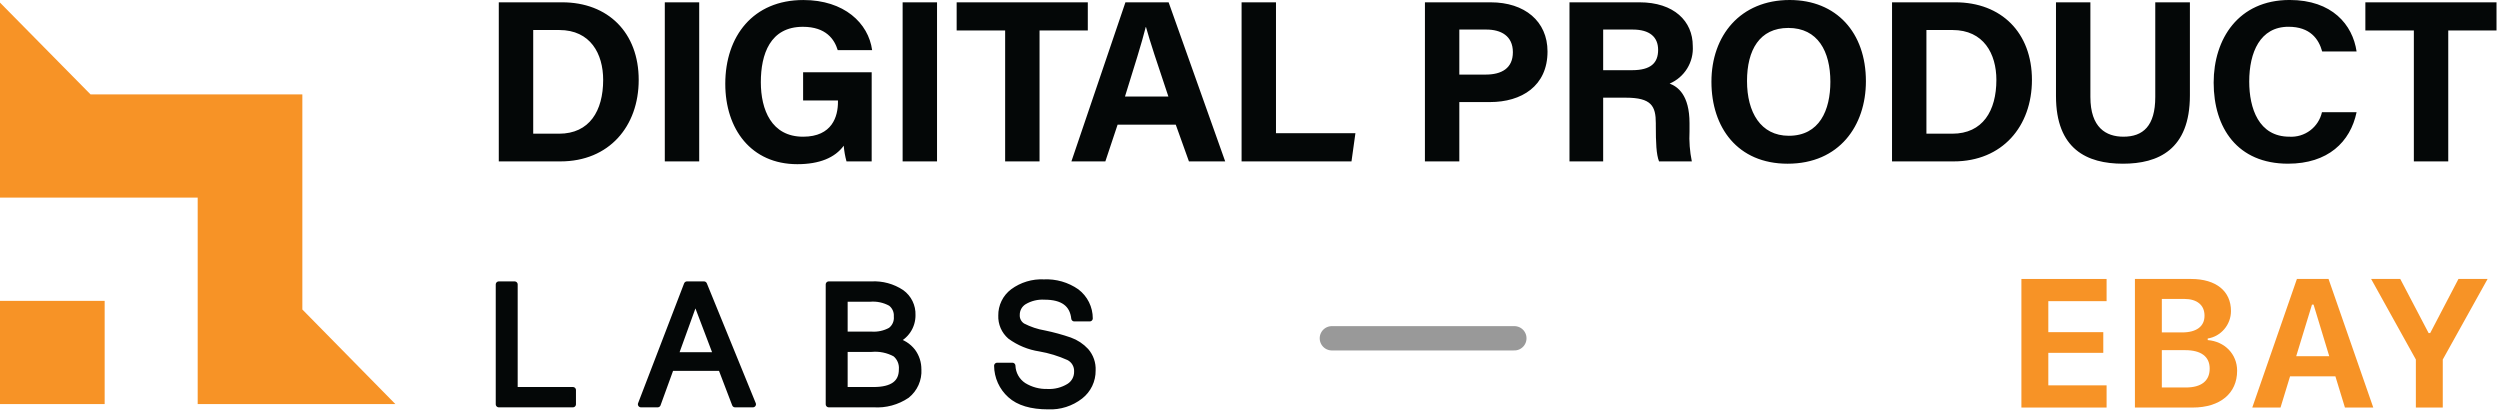 <svg width="411" height="68" viewBox="0 0 411 68" fill="none" xmlns="http://www.w3.org/2000/svg">
<g clip-path="url(#clip0_44188_22851)">
<path d="M65 66.429H32.5V32.486H0V0.429L14.88 15.515H49.706V50.882L65 66.429ZM17.206 66.429H0V49.458H17.206V66.429Z" fill="#F79326"/>
<path d="M94.188 66.464H82V46.764H84.607V64.126H94.188V66.464ZM117.788 58.401L114.318 49.264L111.012 58.402L117.788 58.401ZM123.781 66.464H120.839L118.55 60.471H110.3L108.123 66.464H105.368L112.934 46.764H115.739L123.781 66.464ZM150.981 60.739C151.027 61.546 150.879 62.352 150.551 63.09C150.223 63.829 149.724 64.478 149.094 64.985C147.487 66.074 145.562 66.594 143.625 66.463H136.247V46.763H143.262C145.012 46.664 146.748 47.136 148.207 48.107C148.787 48.525 149.254 49.08 149.568 49.722C149.882 50.365 150.033 51.075 150.007 51.789C150.021 52.698 149.757 53.589 149.25 54.343C148.743 55.098 148.018 55.679 147.172 56.01C148.306 56.244 149.318 56.876 150.028 57.79C150.656 58.644 150.989 59.68 150.975 60.74L150.981 60.739ZM138.854 55.015H143.239C144.345 55.095 145.451 54.855 146.424 54.323C146.776 54.059 147.055 53.709 147.234 53.306C147.413 52.903 147.485 52.462 147.445 52.023C147.472 51.605 147.396 51.187 147.222 50.806C147.049 50.425 146.784 50.093 146.451 49.839C145.398 49.257 144.196 49.002 142.997 49.107H138.854V55.015ZM138.854 64.126H143.598C146.715 64.126 148.274 62.997 148.274 60.74C148.315 60.256 148.238 59.769 148.049 59.32C147.861 58.872 147.567 58.477 147.192 58.167C145.992 57.511 144.624 57.228 143.262 57.354H138.854V64.126ZM172.328 66.8C169.551 66.8 167.475 66.177 166.1 64.932C165.424 64.327 164.883 63.587 164.509 62.761C164.135 61.934 163.938 61.039 163.93 60.132H166.439C166.463 60.782 166.642 61.417 166.961 61.984C167.28 62.551 167.73 63.033 168.273 63.391C169.456 64.121 170.827 64.487 172.217 64.446C173.456 64.505 174.685 64.191 175.744 63.546C176.161 63.29 176.503 62.93 176.738 62.501C176.972 62.072 177.091 61.589 177.081 61.1C177.107 60.614 176.989 60.13 176.743 59.71C176.497 59.29 176.134 58.951 175.697 58.735C174.178 58.053 172.58 57.564 170.939 57.28C169.184 57.014 167.52 56.328 166.088 55.28C165.604 54.86 165.22 54.336 164.965 53.748C164.711 53.159 164.592 52.521 164.617 51.88C164.604 51.122 164.771 50.372 165.103 49.691C165.435 49.01 165.924 48.417 166.529 47.961C167.997 46.879 169.794 46.337 171.615 46.429C173.528 46.337 175.418 46.88 176.99 47.974C177.663 48.485 178.209 49.146 178.584 49.903C178.96 50.661 179.154 51.495 179.153 52.341H176.613C176.353 49.958 174.723 48.767 171.722 48.767C170.541 48.697 169.366 48.983 168.349 49.587C167.978 49.815 167.673 50.136 167.462 50.517C167.252 50.899 167.144 51.328 167.149 51.764C167.129 52.131 167.208 52.496 167.377 52.822C167.546 53.148 167.799 53.423 168.11 53.618C169.236 54.202 170.447 54.607 171.698 54.818C173.112 55.109 174.505 55.491 175.87 55.96C176.882 56.322 177.792 56.922 178.522 57.71C179.288 58.591 179.682 59.735 179.622 60.901C179.633 61.713 179.457 62.516 179.106 63.248C178.755 63.98 178.24 64.62 177.6 65.12C176.099 66.291 174.229 66.886 172.328 66.8V66.8Z" fill="#040707" stroke="#040707" stroke-linejoin="round"/>
<path d="M82 26.534H92.135C100.144 26.534 105.003 20.764 105.003 13.134C105.003 5.39 99.992 0.38 92.403 0.38H82V26.534ZM87.66 4.935H91.949C97.074 4.935 99.161 8.845 99.161 13.135C99.16 18.221 96.918 21.98 91.907 21.98H87.66V4.935ZM109.293 0.38V26.534H114.949V0.38H109.293ZM143.305 11.88H132.031V16.512H137.76V16.78C137.76 19.096 136.849 22.474 132.028 22.474C126.828 22.474 125.081 18.033 125.081 13.516C125.081 8.923 126.599 4.406 131.99 4.406C135.824 4.406 137.19 6.494 137.722 8.24H143.378C142.771 3.799 138.785 0.003 132.066 0.003C123.829 0.003 119.236 5.925 119.236 13.782C119.236 21.222 123.487 26.992 131.079 26.992C134.723 26.992 137.266 25.929 138.709 23.955C138.781 24.828 138.933 25.692 139.165 26.536H143.303L143.305 11.88ZM148.392 0.38V26.534H154.048V0.38H148.392ZM165.245 26.534H170.901V5.011H178.835V0.38H157.274V5.011H165.246L165.245 26.534ZM193.297 20.498L195.461 26.534H201.421L192.121 0.38H185.021L176.14 26.534H181.72L183.732 20.498H193.297ZM184.946 15.867C186.426 11.122 187.717 7.022 188.362 4.441H188.4C189.045 6.794 190.222 10.325 192.082 15.867H184.946ZM204.116 26.534H222.185L222.83 21.903H209.772V0.38H204.116V26.534ZM234.256 26.534H239.912V16.78H244.96C250.123 16.78 254.412 14.161 254.412 8.467C254.412 3.494 250.654 0.382 245.074 0.382H234.26L234.256 26.534ZM239.912 4.859H244.353C246.744 4.859 248.718 5.884 248.718 8.579C248.718 11.236 246.858 12.261 244.239 12.261H239.912V4.859ZM267.281 16.059C271.495 16.059 272.216 17.426 272.216 20.273V20.653C272.216 23.424 272.292 25.398 272.747 26.537H278.137C277.801 24.902 277.673 23.231 277.757 21.564V20.27C277.757 15.563 275.783 14.234 274.492 13.741C275.688 13.23 276.695 12.36 277.376 11.252C278.057 10.144 278.377 8.852 278.292 7.554C278.292 3.492 275.217 0.38 269.523 0.38H258.023V26.534H263.56V16.057L267.281 16.059ZM263.561 4.859H268.42C271.191 4.859 272.596 6.074 272.596 8.199C272.596 10.363 271.381 11.539 268.307 11.539H263.56L263.561 4.859ZM294.232 7.05719e-05C286.109 7.05719e-05 281.36 5.846 281.36 13.438C281.36 20.954 285.649 26.914 293.887 26.914C302.387 26.914 306.755 20.651 306.755 13.362C306.76 5.352 301.9 7.05719e-05 294.232 7.05719e-05ZM294.004 4.593C298.863 4.593 300.913 8.465 300.913 13.438C300.913 18.107 299.129 22.321 294.08 22.321C289.449 22.321 287.209 18.449 287.209 13.321C287.21 8.237 289.26 4.593 294.005 4.593H294.004ZM311.048 26.534H321.183C329.192 26.534 334.051 20.764 334.051 13.134C334.051 5.39 329.04 0.38 321.451 0.38H311.051L311.048 26.534ZM316.704 4.934H320.993C326.118 4.934 328.205 8.844 328.205 13.134C328.205 18.221 325.965 21.979 320.955 21.979H316.704V4.934ZM338.004 0.379V15.791C338.004 24.522 343.091 26.913 349.012 26.913C354.782 26.913 360.02 24.635 360.02 15.677V0.38H354.326V15.943C354.326 20.726 352.314 22.472 349.088 22.472C346.241 22.472 343.66 20.992 343.66 15.943V0.38L338.004 0.379ZM381.729 18.448C381.459 19.645 380.773 20.706 379.792 21.444C378.812 22.181 377.601 22.545 376.377 22.472C371.328 22.472 369.772 17.803 369.772 13.4C369.772 8.617 371.556 4.4 376.225 4.4C379.793 4.4 381.198 6.412 381.767 8.462H387.423C386.778 4.062 383.399 -0.003 376.415 -0.003C367.988 -0.003 363.926 6.412 363.926 13.587C363.926 21.027 367.836 26.911 376.149 26.911C382.716 26.911 386.398 23.343 387.423 18.446L381.729 18.448ZM396.837 26.533H402.493V5.011H410.427V0.38H388.866V5.011H396.837V26.533Z" fill="#040707"/>
<path d="M218.959 55.615H248.959" stroke="#999999" stroke-width="4" stroke-linecap="round"/>
<path d="M332.319 67H346.323V63.352H336.743V58.006H345.781V54.607H336.743V49.51H346.323V45.862H332.319V67Z" fill="#F79326"/>
<path d="M350.981 67H360.474C364.985 67 367.783 64.671 367.783 60.965V60.935C367.783 58.226 365.747 56.131 362.949 55.911V55.648C365.117 55.325 366.772 53.377 366.772 51.15V51.121C366.772 47.869 364.326 45.862 360.225 45.862H350.981V67ZM359.097 49.144C361.206 49.144 362.422 50.169 362.422 51.883V51.912C362.422 53.655 361.118 54.651 358.73 54.651H355.405V49.144H359.097ZM359.243 57.566C361.851 57.566 363.271 58.621 363.271 60.584V60.613C363.271 62.62 361.895 63.704 359.346 63.704H355.405V57.566H359.243Z" fill="#F79326"/>
<path d="M370.273 67H374.917L376.484 61.873H383.94L385.508 67H390.166L382.812 45.862H377.612L370.273 67ZM380.088 50.081H380.352L382.93 58.562H377.495L380.088 50.081Z" fill="#F79326"/>
<path d="M397.168 67H401.592V59.105L408.96 45.862H404.17L399.526 54.754H399.263L394.604 45.862H389.814L397.168 59.105V67Z" fill="#F79326"/>
</g>
<defs>
<clipPath id="clip0_44188_22851">
<rect width="410.611" height="67.301" fill="white"/>
</clipPath>
</defs>
</svg>
